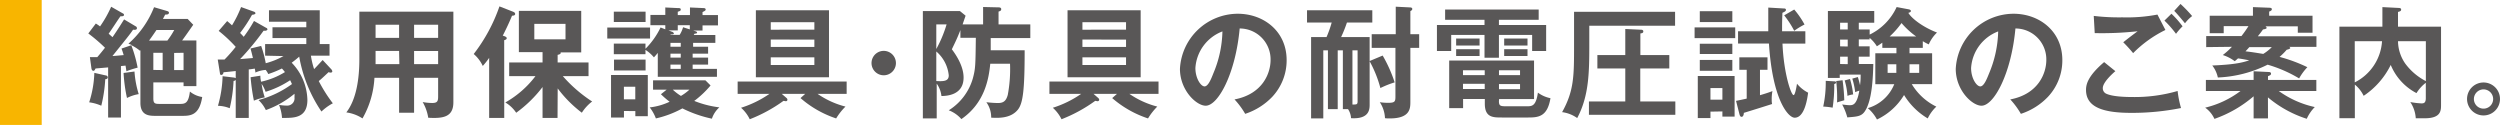 <svg xmlns="http://www.w3.org/2000/svg" width="485.53" height="24.27" viewBox="0 0 485.53 24.27"><defs><style>.a{fill:#f8b500;}.b{fill:#595757;}</style></defs><title>booklet55_news_subTitle2_pc</title><path class="a" d="M8.1,0V24.27H0V0Z"/><path class="b" d="M26.35,5.11a.38.38,0,0,1,.24.38c0,.37-.54.3-.75.28-.59.89-1.27,1.71-4,5.11.33,0,1.86-.16,2.18-.18-.16-.54-.28-.89-.42-1.27l2-.68a6,6,0,0,0-.66-.26A18.6,18.6,0,0,0,29.92,1.4l2.56.75c.14.05.33.12.33.31,0,.4-.49.37-.73.37-.12.26-.28.54-.44.85h4.81l1.08,1.13C36.14,6.8,36,7,35.37,7.86h2.77v8.87H35.65V16H29.78V19.1c0,1,.31,1.08,1.22,1.08h4c1,0,1.62-.19,1.88-2.4a4.92,4.92,0,0,0,2.39,1.06c-.56,3.66-2.37,3.66-4,3.66h-5c-1.22,0-3,0-3-2.53V9.76l-.09.09a8.39,8.39,0,0,0-1.69-1.08,25,25,0,0,1,1.24,4.37,17.51,17.51,0,0,0-2.18.7c-.05-.33-.05-.4-.17-1.1l-.89.09v10H21V13.09l-2.44.21c-.19.35-.23.45-.44.45s-.33-.26-.36-.45l-.3-2.2c.7,0,1,0,1.43,0q.73-.84,1.5-1.83A31.71,31.71,0,0,0,17.15,6.5l1.46-1.93a8.15,8.15,0,0,1,.82.56,22.67,22.67,0,0,0,2.16-3.82l2.23,1.27c.19.09.26.16.26.3,0,.31-.38.28-.68.28-.4.52-1.95,2.94-2.3,3.38.14.14.21.19.75.68C23,5.56,23.58,4.59,24.1,3.77Zm-5.77,9.55a.39.39,0,0,1,.35.36c0,.3-.3.35-.49.37a27.35,27.35,0,0,1-.77,5.14,8.6,8.6,0,0,0-2.35-.66,20.4,20.4,0,0,0,1-5.72Zm5.54-.77a18.85,18.85,0,0,0,.82,4.39,7.74,7.74,0,0,0-2.28.75A30.24,30.24,0,0,1,24,14.17Zm6.38-6a14.84,14.84,0,0,0,1.34-2.07H30.39c-.77,1.15-1.17,1.69-1.45,2.07Zm-.91,5.72V10.25H29.78v3.33Zm2.23-3.33v3.33h1.83V10.25Z"/><path class="b" d="M51.49,10.81V8.56h8V7.39H52.92V5.3h6.57V4.22H52.24V2H62.1V8.56H64v2.25H60.38A16.35,16.35,0,0,0,61,13.42c.28-.26,1.43-1.53,1.67-1.76l1.66,1.78a.73.73,0,0,1,.21.43c0,.07-.07.23-.32.23a.91.91,0,0,1-.4-.09c-1.27,1.19-1.41,1.33-1.91,1.73a28.25,28.25,0,0,0,2.73,4.32,10.14,10.14,0,0,0-2.21,1.6A27.46,27.46,0,0,1,58.11,11c-.43.38-.83.71-1.46,1.18A10.73,10.73,0,0,1,59.7,19.4c0,3.5-2.58,3.5-4.53,3.5h-.4a8.15,8.15,0,0,0-.58-2.53,9.22,9.22,0,0,0,1.59.14,1.41,1.41,0,0,0,1.41-1.62,3.78,3.78,0,0,0,0-.68,18.5,18.5,0,0,1-5.56,3.17,6.45,6.45,0,0,0-1.43-1.95,19.65,19.65,0,0,0,6.5-3.1c-.12-.28-.21-.47-.35-.75a18.25,18.25,0,0,1-4.77,2.25,6.55,6.55,0,0,0-.77-1.55,13.56,13.56,0,0,0,.61,2.63,9.87,9.87,0,0,0-2.11.64A38.55,38.55,0,0,1,48.67,15l1.9-.3c0,.3,0,.54.14,1.17A14.88,14.88,0,0,0,55.34,14c-.24-.31-.38-.47-.59-.7a19.45,19.45,0,0,1-2.65,1.08,3.68,3.68,0,0,0-.5-.8,5.74,5.74,0,0,0-2,.51c0-.25-.07-.49-.12-.77-.7.12-.94.14-1.17.16V22.9H45.78V15.53a.66.66,0,0,1-.42.19,27.64,27.64,0,0,1-.75,5.3,6.4,6.4,0,0,0-2.28-.47,22.74,22.74,0,0,0,.9-5.75l2.18.26a1.23,1.23,0,0,1,.37.12V13.79c-.37.05-2,.22-2.37.24,0,.19-.14.52-.42.52s-.26-.22-.28-.36l-.42-2.62c.82,0,.94,0,1.31,0A30.13,30.13,0,0,0,45.78,9.1,27.35,27.35,0,0,0,42.47,6l1.65-1.91c.19.17.3.24.94.83a21.35,21.35,0,0,0,1.76-3.55l2.48.89c.19.07.31.17.31.33s-.38.28-.66.28a27.2,27.2,0,0,1-2.32,3.53c.16.18.33.32.7.75a25.26,25.26,0,0,0,2-3.08l2.37,1.34c.1,0,.24.16.24.3s-.24.26-.43.26l-.32,0a51.83,51.83,0,0,1-4.56,5.51l2.49-.21c-.14-.63-.28-1.17-.47-1.85l2.07-.5a21.17,21.17,0,0,1,.89,3.36,14.63,14.63,0,0,0,3.45-1.39Z"/><path class="b" d="M80.42,21.89H77.51V15.11H72.72A17.71,17.71,0,0,1,70.4,23a7.59,7.59,0,0,0-3.14-1.17c2-2.58,2.53-6.69,2.53-10.3V2.27H88.05v17.6c0,2.94-2.11,3.15-4.88,3a8.84,8.84,0,0,0-1.08-3.05,10.38,10.38,0,0,0,1.85.18c1,0,1.15-.35,1.15-1.26V15.11H80.42Zm-2.91-12H72.94v1.22c0,.42,0,.94,0,1.34h4.62Zm0-5.09H72.94V7.36h4.57Zm2.91,2.55h4.67V4.81H80.42Zm0,5.1h4.67V9.9H80.42Z"/><path class="b" d="M97.93,22.9H95V11.24a15.06,15.06,0,0,1-1.24,1.57A6.82,6.82,0,0,0,92,10.49a32.31,32.31,0,0,0,5-9.25l2.68,1.05c.16.08.37.17.37.43s-.33.33-.61.33c-.58,1.45-1.57,3.45-1.8,3.87.42.12.77.26.77.49s-.21.31-.49.4Zm10.35,0h-2.91v-6a24.45,24.45,0,0,1-5.12,5,6.48,6.48,0,0,0-2.11-2A19.22,19.22,0,0,0,104,14.78H98.89V12.13h6.48v-2h-4.6V2.11h12.11v8.07h-4c.1.31-.3.42-.58.47v1.48h6v2.65h-5A27.31,27.31,0,0,0,115,19.71a8.59,8.59,0,0,0-2,2.18,23.71,23.71,0,0,1-4.69-4.72ZM103.77,4.64v3h6.06v-3Z"/><path class="b" d="M126.25,5.35V7.48h-8.31V5.35Zm-5.07,16.21v1.27h-2.51V14.57h7.14v8h-2.42v-1ZM137.52,9.08v1.34h-3v.77h3v1.36h-3v.82h4.72v1.55H127.75V10.27c-.37.47-.56.66-.75.87a7.2,7.2,0,0,0-1.64-1.45v.84h-6.15V8.47h6.15v1a15.07,15.07,0,0,0,2.93-4.13l.92.35V4.9h-2.89v-2h2.89V1.45l2.44.12c.31,0,.56,0,.56.28s-.23.3-.58.44v.64H134V1.45l2.61.12c.28,0,.44.09.44.28s-.19.3-.61.49v.59h3v2h-3v1h-1.81l.5.16c.11,0,.25.17.25.26s-.09.17-.49.19a2.63,2.63,0,0,1-.16.26h4.2V8.33h-4.32v.75ZM125.38,2.27v2h-6.17v-2Zm0,9.3v2.11h-6.13V11.57Zm-2,7.72V16.85h-2.21v2.44Zm6.1-1.88h-2.65V15.6H137l1,1a18.72,18.72,0,0,1-3.17,3,19.28,19.28,0,0,0,4.88,1.25,5.07,5.07,0,0,0-1.45,2.2,24.06,24.06,0,0,1-5.73-2A19.62,19.62,0,0,1,127.38,23a8,8,0,0,0-1.2-2.14,12.25,12.25,0,0,0,3.87-1.1,16.86,16.86,0,0,1-1.69-1.46ZM131.63,4.9v1h-1.81l.66.26c.11,0,.39.19.39.33s-.11.21-.6.18l-.05.1H132a5.75,5.75,0,0,0,.66-1.48l1.31.42V4.9Zm.58,4.18V8.33h-2v.75Zm-2,1.34v.77h2v-.77Zm0,2.13v.82h2v-.82Zm.45,4.86a9.6,9.6,0,0,0,1.59,1.22,9.77,9.77,0,0,0,1.65-1.22Z"/><path class="b" d="M156.38,18.23h-4.55l.92.8a.51.51,0,0,1,.18.35.3.3,0,0,1-.32.28c-.08,0-.31-.07-.45-.07a29.14,29.14,0,0,1-6.55,3.57,7,7,0,0,0-1.69-2.23,20.71,20.71,0,0,0,5.52-2.7h-6.18V15.84h21.17v2.39h-5.65a16.89,16.89,0,0,0,5.42,2.47,12,12,0,0,0-1.81,2.3,20.2,20.2,0,0,1-6.92-3.95ZM161,2V15h-14.2V2Zm-2.84,3.76V4.31h-8.47V5.77Zm-8.47,1.92V9.12h8.47V7.69Zm0,3.45v1.5h8.47v-1.5Z"/><path class="b" d="M174,12.25a2.37,2.37,0,1,1-2.37-2.37A2.37,2.37,0,0,1,174,12.25Z"/><path class="b" d="M190.93,4.74V1.36l2.95.07c.17,0,.57,0,.57.35s-.33.4-.52.47V4.74h6.17V7.39h-7.69c0,1,0,1.43,0,2.37H199c0,7.53-.3,10.23-1.29,11.5-1.38,1.76-3.8,1.67-5.21,1.59a5,5,0,0,0-.94-3,21.39,21.39,0,0,0,2.26.16c1.15,0,1.59-.49,1.9-1.57a27.1,27.1,0,0,0,.44-6.06h-3.84c-.29,2.94-1.06,7.61-5.61,10.75a6.14,6.14,0,0,0-2.45-1.71,10.82,10.82,0,0,0,4.7-6.27c.49-1.87.49-2.46.56-7.81h-3V5.84c-.58,1.5-.89,2.13-1.66,3.73.8,1.06,2.28,3.26,2.28,5.49,0,3.43-3.27,3.57-4.3,3.59a5.15,5.15,0,0,0-.92-2.41V23h-2.69V2.15h7.2l1.1.9c-.3.86-.42,1.22-.58,1.69Zm-9.09,0V9.52a24.25,24.25,0,0,0,2-4.78Zm0,11c1.51.09,2.42,0,2.42-1.1A7,7,0,0,0,181.84,10Z"/><path class="b" d="M216.93,18.23h-4.55l.91.8a.52.52,0,0,1,.19.35.31.31,0,0,1-.33.28c-.07,0-.31-.07-.45-.07a29.32,29.32,0,0,1-6.54,3.57,7.36,7.36,0,0,0-1.69-2.23,20.5,20.5,0,0,0,5.51-2.7h-6.17V15.84H225v2.39h-5.66a17,17,0,0,0,5.42,2.47,11.92,11.92,0,0,0-1.8,2.3A20.32,20.32,0,0,1,216,19.05ZM221.53,2V15h-14.2V2Zm-2.84,3.76V4.31h-8.47V5.77Zm-8.47,1.92V9.12h8.47V7.69Zm0,3.45v1.5h8.47v-1.5Z"/><path class="b" d="M239.76,19.31c5.54-1.06,7-5.19,7-7.65a6,6,0,0,0-6-6.13c-.8,8.76-4.18,15-6.6,15-1.81,0-5-3-5-7.16A11.28,11.28,0,0,1,240.39,2.67c5,0,9.49,3.38,9.49,9a10.38,10.38,0,0,1-2.77,7.11,12.82,12.82,0,0,1-5.28,3.33A15.29,15.29,0,0,0,239.76,19.31Zm-7.6-6.1c0,2,1.05,3.57,1.78,3.57s1.34-1.6,1.71-2.54a22,22,0,0,0,1.76-8.14A8.15,8.15,0,0,0,232.16,13.21Z"/><path class="b" d="M268.53,10.79A27,27,0,0,1,270.86,16a17.79,17.79,0,0,0-2.77,1.1A23.28,23.28,0,0,0,266,11.89v8.38c0,.89,0,2.91-3.61,2.68a3.54,3.54,0,0,0-.59-1.76h-1V9.78h-1V21.19H257.9V9.78H257V23h-2.37V7.2h3a21.26,21.26,0,0,0,1-2.82h-4.79V2h12.68V4.38h-4.93a25.48,25.48,0,0,1-1.13,2.82H266v4.65Zm-5.87,9.51c.85,0,1,0,1-.66V9.78h-1Zm8.41-19,2.79.14c.14,0,.42.05.42.28s-.09.26-.37.45V6.64h1.71V9.29h-1.71V19.73c0,1.29,0,3.27-4,3.27-.35,0-.61,0-.93-.05a6.11,6.11,0,0,0-1-3.1,11.22,11.22,0,0,0,1.55.12c1.31,0,1.48-.19,1.48-1.18V9.29H266.4V6.64h4.67Z"/><path class="b" d="M291.11,4.85h9.17V9.9h-2.72V6.78h-6.45v4.43h-2.8V6.78h-6.47V9.9h-2.77V4.85h9.24v-1h-7.65v-2h18.17v2h-7.72Zm0,14.79c0,.94.31,1,1.41,1h4c1,0,1.78,0,2.16-2.65a6.1,6.1,0,0,0,2.44,1.08c-.59,3.56-2.3,3.75-4.3,3.75h-5.14c-1.71,0-3.31,0-3.31-2.67v-.92h-4.22V21h-2.7V11.75h16.48v7.49h-6.79ZM287.35,7.48V8.84H282.8V7.48Zm0,2.07v1.33H282.8V9.55Zm1,4.1h-4.22v.94h4.22Zm0,2.63h-4.22v1h4.22Zm2.77-1.69h4.09v-.94h-4.09Zm0,2.73h4.09v-1h-4.09Zm5.54-9.84V8.84h-4.53V7.48Zm0,2.07v1.33h-4.53V9.55Z"/><path class="b" d="M325.32,2.29V5H308.66V8.33c0,5.49,0,10.21-2.35,14.6a6.41,6.41,0,0,0-2.93-1.15c2.32-4.16,2.32-7,2.32-13V2.29ZM324.2,10.7v2.6h-5.64v6.41h6.81v2.58H308.59V19.71h7.06V13.3h-5.42V10.7h5.42V5.63l3,.14c.14,0,.5,0,.5.33s-.29.35-.57.4v4.2Z"/><path class="b" d="M337,5.32V7.41h-7.89V5.32Zm-4.81,16.36v1.25h-2.46V14.76h7.15v7.88h-2.37v-1Zm4.25-19.5V4.29h-6.32V2.18Zm0,6.31v2h-6.32v-2Zm0,3.15v2.11h-6.32V11.64Zm-1.93,7.72V17.1h-2.32v2.26Zm2.65.23c.57-.12,1.06-.21,2.07-.44V13.56h-1.43V11.14h5.47v2.42h-1.46v4.93c1.18-.35,1.81-.56,2.42-.8a7.79,7.79,0,0,0-.14,1.62,3.73,3.73,0,0,0,.07.89c-1.55.5-3.52,1.11-5.49,1.72,0,.44-.17.77-.43.77s-.35-.26-.42-.52ZM350.62,6.07v2.4h-4.44c.24,5.77,1.67,10,2.16,10,.33,0,.64-2.11.66-2.21A6.8,6.8,0,0,0,351.16,18c-.14,1-.63,4.86-2.61,4.86-1.26,0-4.31-3.48-5-14.41h-6V6.07h5.87c0-.37,0-1.52,0-2.67,0-.8,0-1.32,0-1.93l2.93.17c.22,0,.5,0,.5.28s-.38.42-.68.56c-.07,1.43-.07,2.42-.07,3.59Zm-2.16-4.22a16.52,16.52,0,0,1,2,2.91,14.94,14.94,0,0,0-2,1.22,18.2,18.2,0,0,0-1.95-3Z"/><path class="b" d="M356.11,15.79c.19,0,.47,0,.47.23s-.26.26-.35.31a27.8,27.8,0,0,1-.31,4.58,13.12,13.12,0,0,0-1.83-.21,22,22,0,0,0,.49-5Zm7-10.07v1a11.08,11.08,0,0,0,5.24-5.35l2.34.44c.26.05.43.17.43.33s-.22.29-.5.36c.75,1.22,3,2.84,5.57,3.82a7,7,0,0,0-1.6,2.3A9.57,9.57,0,0,1,373.43,8V9.29h-2.58v1.05h4.39v6h-3.95a11.41,11.41,0,0,0,4.77,4.37A7.59,7.59,0,0,0,374.39,23a13.4,13.4,0,0,1-4.6-4.55,12.23,12.23,0,0,1-5.26,4.76A7.64,7.64,0,0,0,362.75,21a7.94,7.94,0,0,0,5.14-4.65h-3.68v-6h4.1V9.29h-2.74v-1c-.43.3-.71.49-1.06.7a6.83,6.83,0,0,0-1.41-1.64v.3H361V9h2.11v2H361v1.43h2.82c-.07,2.58-.22,7.13-1.67,9.22-.68,1-1.62,1-3.38,1.15a11.55,11.55,0,0,0-1-2.51c.37.05,1.08.14,1.43.14.61,0,1.43,0,1.9-2.82a5.39,5.39,0,0,0-.8.29,14.38,14.38,0,0,0-.56-2.63l1.08-.31c.14.49.33,1.13.42,1.6a14.21,14.21,0,0,0,.12-2.07h-4.06v.64H355v-13H364V4.41H361V5.72Zm-5.26,9.86a35.84,35.84,0,0,1,.33,3.89c-.23.08-1.12.31-1.4.43a27.58,27.58,0,0,0-.17-4.16Zm1-9.86V4.41h-1.48V5.72Zm0,3.31V7.69h-1.48V9Zm0,3.43V11h-1.48v1.43Zm.44,2.88a15.25,15.25,0,0,1,.61,3,4,4,0,0,0-1.1.28,13.61,13.61,0,0,0-.54-3Zm9-1.19a1.27,1.27,0,0,0,0-.28V12.48h-1.69v1.67Zm3.85-7.07a15.94,15.94,0,0,1-2.84-2.6,17,17,0,0,1-2.3,2.6Zm-1.29,5.4v1.67h1.88V12.48Z"/><path class="b" d="M390.42,19.31c5.54-1.06,7-5.19,7-7.65a6,6,0,0,0-6-6.13c-.8,8.76-4.17,15-6.59,15-1.81,0-5-3-5-7.16A11.28,11.28,0,0,1,391.05,2.67c5,0,9.48,3.38,9.48,9a10.33,10.33,0,0,1-2.77,7.11,12.69,12.69,0,0,1-5.28,3.33A15.24,15.24,0,0,0,390.42,19.31Zm-7.61-6.1c0,2,1.06,3.57,1.79,3.57s1.33-1.6,1.71-2.54a22.19,22.19,0,0,0,1.76-8.14A8.16,8.16,0,0,0,382.81,13.21Z"/><path class="b" d="M410.83,13.82c-.35.3-2.44,2.11-2.44,3.28a1.14,1.14,0,0,0,.59,1.06c1.15.59,3.66.68,5,.68a29.91,29.91,0,0,0,8.94-1.17,20.08,20.08,0,0,0,.66,3.31,48.19,48.19,0,0,1-9.65.94c-5.28,0-8.8-1-8.8-4.46,0-1.06.35-2.7,3.52-5.4Zm9.72-8a22.94,22.94,0,0,0-6.27,4.5,27.21,27.21,0,0,0-1.92-2.11c.82-.66,1.83-1.43,2.79-2.14a63.8,63.8,0,0,1-8.33.36l-.19-3.34a41.25,41.25,0,0,0,5.56.28A31.48,31.48,0,0,0,419,2.83Zm1.17-3.15a18.18,18.18,0,0,1,2.16,2.44,11.47,11.47,0,0,0-1.27,1.46A20.58,20.58,0,0,0,420.36,4Zm1.76-1.9a25,25,0,0,1,2.26,2.35,7.09,7.09,0,0,0-1.39,1.4c-.59-.72-1.57-1.9-2.09-2.41Z"/><path class="b" d="M440.47,23h-2.79V18.7a23.7,23.7,0,0,1-7.61,4.39,5.44,5.44,0,0,0-1.8-2.18,18.54,18.54,0,0,0,6.87-3.24h-6.73V15.53h9.27V13.84l2.84.14c.14,0,.54,0,.54.31s-.26.35-.59.51v.73h9.39v2.14h-7.3a18.82,18.82,0,0,0,7,3.12A7.77,7.77,0,0,0,448,23.07a22.13,22.13,0,0,1-7.54-4.16Zm-12-13.85V7h6.85a21,21,0,0,0,1.36-1.93h-4.81V6.45h-2.72V3.05h8.4V1.38l3.15.12c.09,0,.52,0,.52.28s-.33.4-.52.47v.8h8.42V6.36h-2.86V5.11h-6.34c.12,0,.29.19.29.33s-.47.26-.71.28c-.28.42-.54.75-1,1.32h11.38V9.1h-5.28c.07.05.19.09.19.24s-.52.3-.68.32a13,13,0,0,1-1.39,1.39,30.41,30.41,0,0,1,5.4,2,10.32,10.32,0,0,0-1.6,2.18,26,26,0,0,0-6.12-2.67,23.84,23.84,0,0,1-9.67,2.49,5.72,5.72,0,0,0-1.08-2.33c4.86-.19,6.22-.7,7.18-1-1.27-.26-1.81-.33-2.18-.38-.33.29-.4.36-.64.54a7.82,7.82,0,0,0-2.32-1.19,14.46,14.46,0,0,0,1.78-1.6Zm8.38,0c-.17.19-.28.33-.75.82,1.15.12,2.25.31,3.45.5a8.79,8.79,0,0,0,1.67-1.32Z"/><path class="b" d="M474.08,5.18V20.34c0,1.13,0,2.63-3.17,2.63l-1.74,0a6.34,6.34,0,0,0-1.06-3.15,15.59,15.59,0,0,0,2.14.26c.38,0,.87,0,.87-1v-3a7.44,7.44,0,0,0-1.81,2,10.77,10.77,0,0,1-5-5.47,15.32,15.32,0,0,1-5.26,6,6.5,6.5,0,0,0-1.71-2.18v6.53h-3V5.18h8.35V1.38l3.12.16c.12,0,.52,0,.52.31s-.26.37-.61.47V4.9c0,.07,0,.21,0,.28ZM457.32,16a9.62,9.62,0,0,0,5.3-8h-5.3Zm8.4-8a7.8,7.8,0,0,0,1.41,4.35,11.54,11.54,0,0,0,4,3.4V8Z"/><path class="b" d="M485.53,19.24a3.2,3.2,0,1,1-3.2-3.22A3.2,3.2,0,0,1,485.53,19.24Zm-5.07,0a1.87,1.87,0,1,0,1.87-1.88A1.88,1.88,0,0,0,480.46,19.24Z"/></svg>